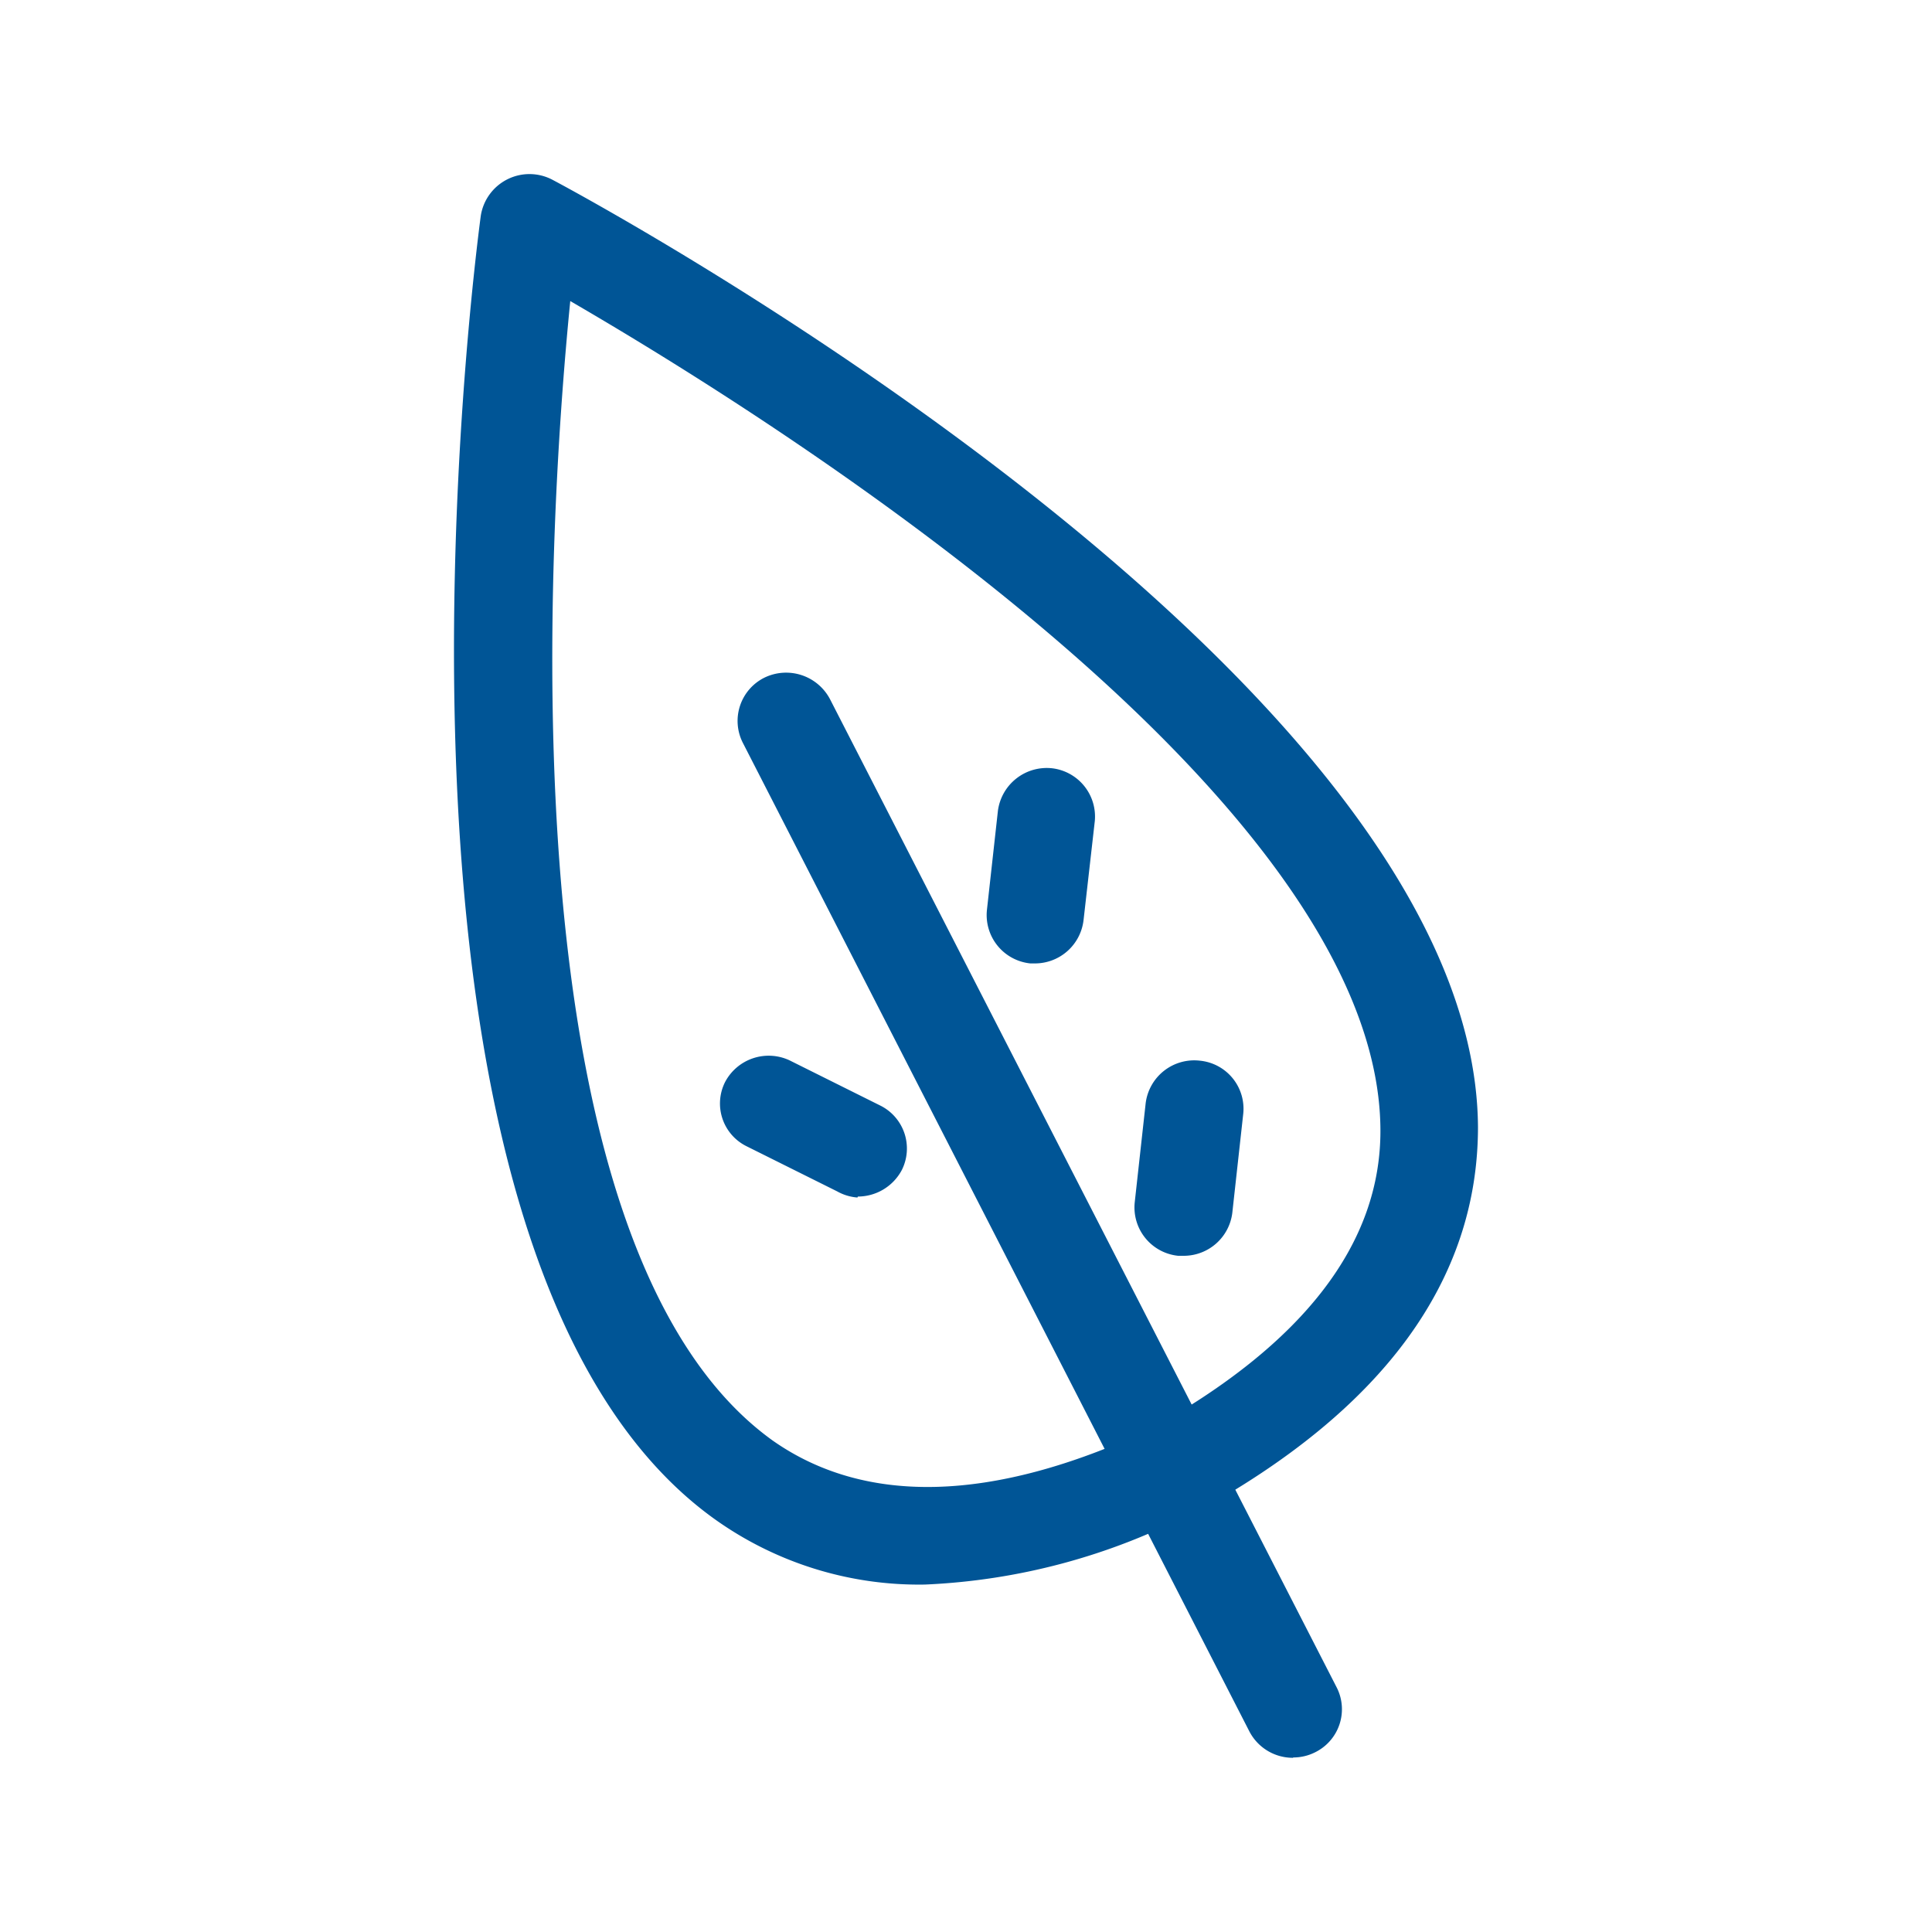 <svg xmlns="http://www.w3.org/2000/svg" xmlns:xlink="http://www.w3.org/1999/xlink" viewBox="0 0 60 60" width="60" height="60">
  <path fill="#005596" d="M36.35,45.75h0ZM17.71,9.35C17,16.5,15.57,38.69,24,44.74c2.85,2,6.78,1.94,11.67-.33,4.8-2.65,7.23-5.79,7.2-9.35C42.79,24.76,24,13,17.71,9.35Zm11,39.86a10.91,10.91,0,0,1-6.54-2.05C10.71,38.9,14.76,8,14.93,6.71a1.53,1.53,0,0,1,2.24-1.12C18.34,6.21,45.81,21,45.9,35c0,4.75-2.93,8.79-8.81,12l-.09,0A19.82,19.82,0,0,1,28.72,49.21Z"/>
  <path fill="#005596" d="M40.16,54.59a1.52,1.52,0,0,1-1.36-.82L23.06,23.05a1.5,1.5,0,0,1,.67-2,1.54,1.54,0,0,1,2.05.67L41.52,52.42a1.49,1.49,0,0,1-.68,2,1.51,1.51,0,0,1-.68.16"/>
  <path fill="#005596" d="M32.12,29.92H32a1.51,1.51,0,0,1-1.35-1.66l.34-3.07a1.53,1.53,0,0,1,1.69-1.33A1.51,1.51,0,0,1,34,25.5l-.35,3.08a1.52,1.52,0,0,1-1.51,1.34"/>
  <path fill="#005596" d="M26.63,37.19A1.51,1.51,0,0,1,26,37l-2.81-1.4a1.48,1.48,0,0,1-.67-2,1.53,1.53,0,0,1,2-.67l2.81,1.4a1.49,1.49,0,0,1,.68,2,1.55,1.55,0,0,1-1.37.83"/>
  <path fill="#005596" d="M36.76,39h-.17a1.51,1.51,0,0,1-1.35-1.66l.34-3.08a1.52,1.52,0,0,1,1.68-1.32,1.5,1.5,0,0,1,1.35,1.65l-.34,3.08A1.52,1.52,0,0,1,36.76,39"/>
</svg>